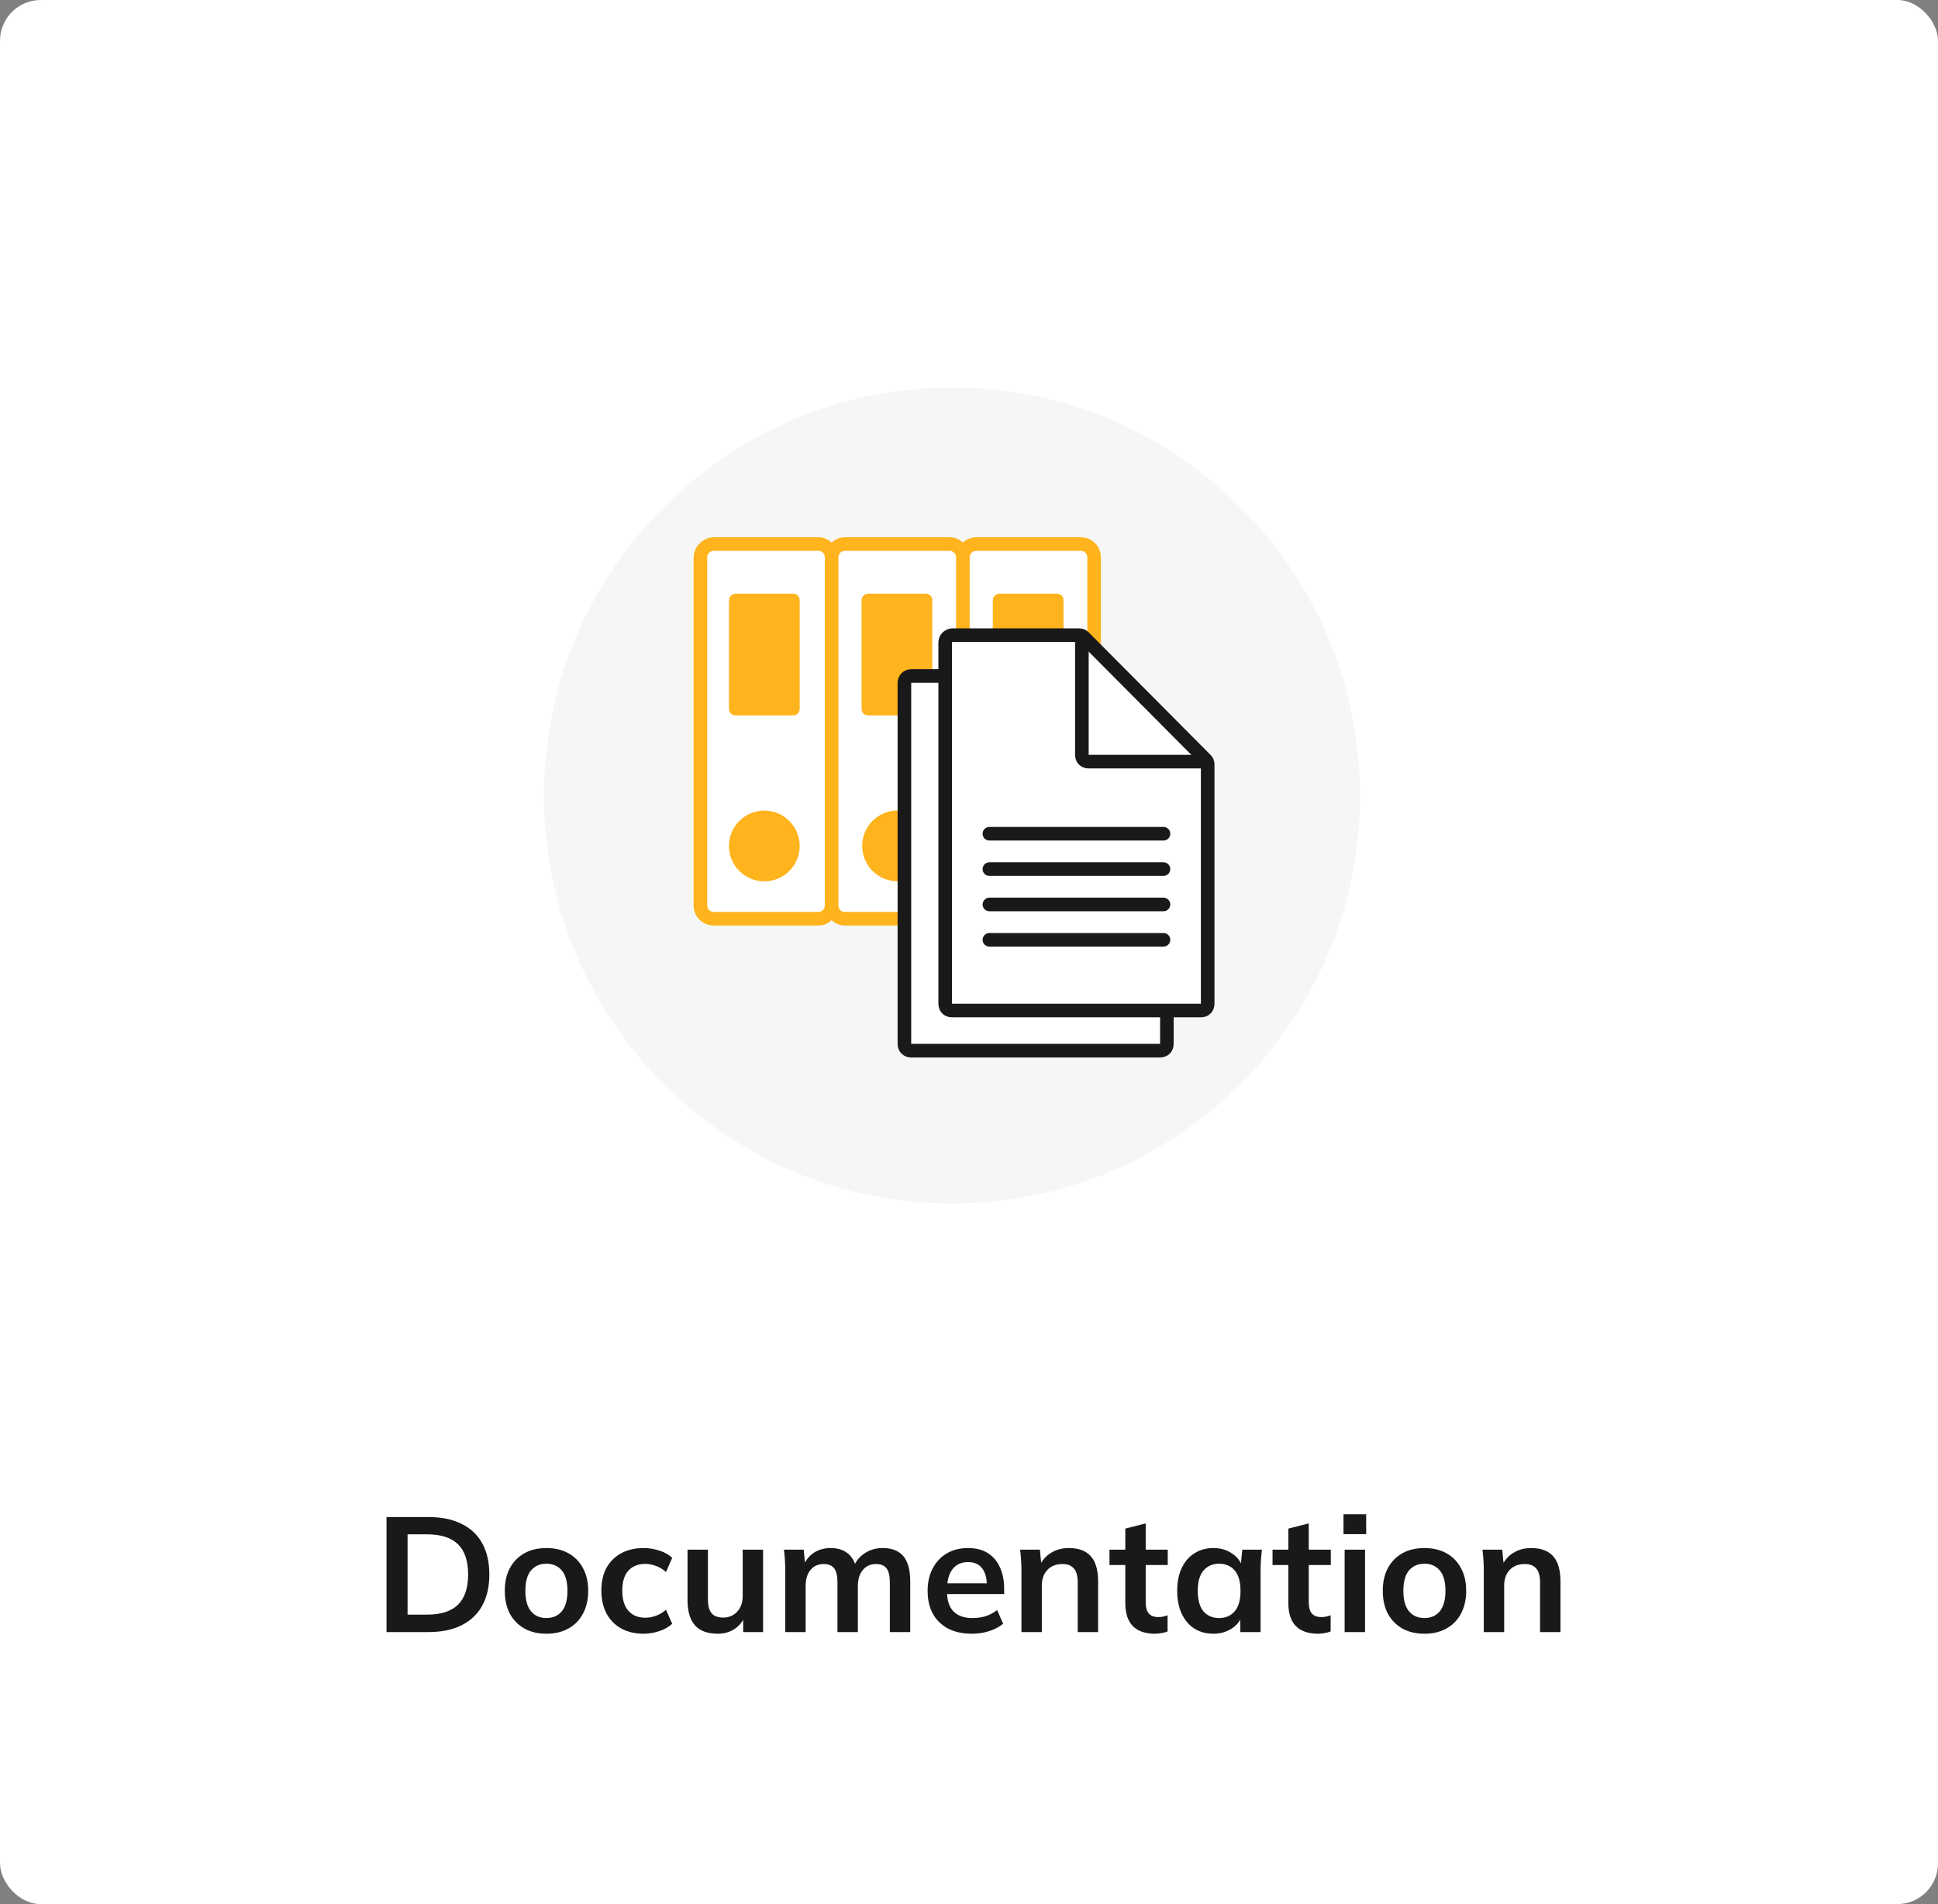 <svg xmlns="http://www.w3.org/2000/svg" width="285" height="280" viewBox="0 0 285 280" fill="none"><rect x="0" y="0" width="285" height="280" fill="#808080" stroke="none"/><rect width="285" height="280" rx="6" fill="white"></rect><path d="M56.841 240V223.08H62.985C64.921 223.08 66.553 223.416 67.881 224.088C69.225 224.744 70.241 225.704 70.929 226.968C71.617 228.216 71.961 229.736 71.961 231.528C71.961 233.304 71.617 234.824 70.929 236.088C70.241 237.352 69.225 238.32 67.881 238.992C66.553 239.664 64.921 240 62.985 240H56.841ZM59.937 237.432H62.793C64.841 237.432 66.361 236.944 67.353 235.968C68.345 234.992 68.841 233.512 68.841 231.528C68.841 229.528 68.345 228.048 67.353 227.088C66.361 226.112 64.841 225.624 62.793 225.624H59.937V237.432ZM80.354 240.24C79.106 240.24 78.026 239.984 77.114 239.472C76.202 238.96 75.49 238.232 74.978 237.288C74.482 236.344 74.234 235.224 74.234 233.928C74.234 232.632 74.482 231.52 74.978 230.592C75.49 229.648 76.202 228.92 77.114 228.408C78.026 227.896 79.106 227.64 80.354 227.64C81.602 227.64 82.682 227.896 83.594 228.408C84.522 228.92 85.234 229.648 85.73 230.592C86.242 231.52 86.498 232.632 86.498 233.928C86.498 235.224 86.242 236.344 85.73 237.288C85.234 238.232 84.522 238.96 83.594 239.472C82.682 239.984 81.602 240.24 80.354 240.24ZM80.354 237.936C81.298 237.936 82.05 237.608 82.61 236.952C83.17 236.28 83.45 235.272 83.45 233.928C83.45 232.584 83.17 231.584 82.61 230.928C82.05 230.272 81.298 229.944 80.354 229.944C79.41 229.944 78.658 230.272 78.098 230.928C77.538 231.584 77.258 232.584 77.258 233.928C77.258 235.272 77.538 236.28 78.098 236.952C78.658 237.608 79.41 237.936 80.354 237.936ZM94.653 240.24C93.405 240.24 92.309 239.984 91.365 239.472C90.437 238.96 89.717 238.232 89.205 237.288C88.693 236.328 88.437 235.192 88.437 233.88C88.437 232.568 88.693 231.448 89.205 230.52C89.733 229.592 90.461 228.88 91.389 228.384C92.317 227.888 93.405 227.64 94.653 227.64C95.453 227.64 96.229 227.768 96.981 228.024C97.749 228.264 98.373 228.616 98.853 229.08L97.941 231.168C97.509 230.768 97.021 230.472 96.477 230.28C95.949 230.072 95.429 229.968 94.917 229.968C93.845 229.968 93.005 230.304 92.397 230.976C91.805 231.648 91.509 232.624 91.509 233.904C91.509 235.184 91.805 236.168 92.397 236.856C93.005 237.544 93.845 237.888 94.917 237.888C95.413 237.888 95.925 237.792 96.453 237.6C96.997 237.408 97.493 237.112 97.941 236.712L98.853 238.776C98.357 239.24 97.725 239.6 96.957 239.856C96.205 240.112 95.437 240.24 94.653 240.24ZM105.547 240.24C104.059 240.24 102.947 239.832 102.211 239.016C101.475 238.2 101.107 236.952 101.107 235.272V227.88H104.107V235.248C104.107 236.144 104.291 236.808 104.659 237.24C105.027 237.656 105.587 237.864 106.339 237.864C107.187 237.864 107.875 237.576 108.403 237C108.947 236.424 109.219 235.664 109.219 234.72V227.88H112.219V240H109.291V237.528H109.627C109.275 238.392 108.739 239.064 108.019 239.544C107.315 240.008 106.491 240.24 105.547 240.24ZM115.476 240V230.904C115.476 230.408 115.46 229.904 115.428 229.392C115.396 228.88 115.348 228.376 115.284 227.88H118.188L118.428 230.28H118.14C118.476 229.448 118.988 228.8 119.676 228.336C120.38 227.872 121.212 227.64 122.172 227.64C123.132 227.64 123.924 227.872 124.548 228.336C125.188 228.784 125.636 229.488 125.892 230.448H125.508C125.844 229.584 126.396 228.904 127.164 228.408C127.932 227.896 128.812 227.64 129.804 227.64C131.164 227.64 132.18 228.04 132.852 228.84C133.524 229.64 133.86 230.888 133.86 232.584V240H130.86V232.704C130.86 231.744 130.7 231.056 130.38 230.64C130.06 230.208 129.548 229.992 128.844 229.992C128.012 229.992 127.356 230.288 126.876 230.88C126.396 231.456 126.156 232.24 126.156 233.232V240H123.156V232.704C123.156 231.744 122.996 231.056 122.676 230.64C122.356 230.208 121.844 229.992 121.14 229.992C120.308 229.992 119.652 230.288 119.172 230.88C118.708 231.456 118.476 232.24 118.476 233.232V240H115.476ZM142.918 240.24C140.886 240.24 139.294 239.68 138.142 238.56C136.99 237.44 136.414 235.904 136.414 233.952C136.414 232.688 136.662 231.584 137.158 230.64C137.654 229.696 138.342 228.96 139.222 228.432C140.118 227.904 141.158 227.64 142.342 227.64C143.51 227.64 144.486 227.888 145.27 228.384C146.054 228.88 146.646 229.576 147.046 230.472C147.462 231.368 147.67 232.416 147.67 233.616V234.408H138.838V232.824H145.534L145.126 233.16C145.126 232.04 144.886 231.184 144.406 230.592C143.942 230 143.262 229.704 142.366 229.704C141.374 229.704 140.606 230.056 140.062 230.76C139.534 231.464 139.27 232.448 139.27 233.712V234.024C139.27 235.336 139.59 236.32 140.23 236.976C140.886 237.616 141.806 237.936 142.99 237.936C143.678 237.936 144.318 237.848 144.91 237.672C145.518 237.48 146.094 237.176 146.638 236.76L147.526 238.776C146.95 239.24 146.262 239.6 145.462 239.856C144.662 240.112 143.814 240.24 142.918 240.24ZM150.21 240V230.904C150.21 230.408 150.194 229.904 150.162 229.392C150.13 228.88 150.082 228.376 150.018 227.88H152.922L153.162 230.28H152.874C153.258 229.432 153.826 228.784 154.578 228.336C155.33 227.872 156.202 227.64 157.194 227.64C158.618 227.64 159.69 228.04 160.41 228.84C161.13 229.64 161.49 230.888 161.49 232.584V240H158.49V232.728C158.49 231.752 158.298 231.056 157.914 230.64C157.546 230.208 156.986 229.992 156.234 229.992C155.306 229.992 154.57 230.28 154.026 230.856C153.482 231.432 153.21 232.2 153.21 233.16V240H150.21ZM169.855 240.24C168.415 240.24 167.327 239.864 166.591 239.112C165.855 238.36 165.487 237.232 165.487 235.728V230.136H163.159V227.88H165.487V224.784L168.487 224.016V227.88H171.727V230.136H168.487V235.536C168.487 236.368 168.647 236.952 168.967 237.288C169.287 237.624 169.727 237.792 170.287 237.792C170.591 237.792 170.847 237.768 171.055 237.72C171.279 237.672 171.495 237.608 171.703 237.528V239.904C171.431 240.016 171.127 240.096 170.791 240.144C170.471 240.208 170.159 240.24 169.855 240.24ZM178.445 240.24C177.389 240.24 176.461 239.992 175.661 239.496C174.861 238.984 174.237 238.256 173.789 237.312C173.341 236.368 173.117 235.24 173.117 233.928C173.117 232.616 173.341 231.496 173.789 230.568C174.237 229.624 174.861 228.904 175.661 228.408C176.461 227.896 177.389 227.64 178.445 227.64C179.469 227.64 180.365 227.896 181.133 228.408C181.917 228.904 182.437 229.576 182.693 230.424H182.429L182.693 227.88H185.573C185.525 228.376 185.477 228.88 185.429 229.392C185.397 229.904 185.381 230.408 185.381 230.904V240H182.405L182.381 237.504H182.669C182.413 238.336 181.893 239 181.109 239.496C180.325 239.992 179.437 240.24 178.445 240.24ZM179.285 237.936C180.229 237.936 180.989 237.608 181.565 236.952C182.141 236.28 182.429 235.272 182.429 233.928C182.429 232.584 182.141 231.584 181.565 230.928C180.989 230.272 180.229 229.944 179.285 229.944C178.341 229.944 177.581 230.272 177.005 230.928C176.429 231.584 176.141 232.584 176.141 233.928C176.141 235.272 176.421 236.28 176.981 236.952C177.557 237.608 178.325 237.936 179.285 237.936ZM193.832 240.24C192.392 240.24 191.304 239.864 190.568 239.112C189.832 238.36 189.464 237.232 189.464 235.728V230.136H187.136V227.88H189.464V224.784L192.464 224.016V227.88H195.704V230.136H192.464V235.536C192.464 236.368 192.624 236.952 192.944 237.288C193.264 237.624 193.704 237.792 194.264 237.792C194.568 237.792 194.824 237.768 195.032 237.72C195.256 237.672 195.472 237.608 195.68 237.528V239.904C195.408 240.016 195.104 240.096 194.768 240.144C194.448 240.208 194.136 240.24 193.832 240.24ZM197.741 240V227.88H200.741V240H197.741ZM197.573 225.6V222.672H200.909V225.6H197.573ZM209.471 240.24C208.223 240.24 207.143 239.984 206.231 239.472C205.319 238.96 204.607 238.232 204.095 237.288C203.599 236.344 203.351 235.224 203.351 233.928C203.351 232.632 203.599 231.52 204.095 230.592C204.607 229.648 205.319 228.92 206.231 228.408C207.143 227.896 208.223 227.64 209.471 227.64C210.719 227.64 211.799 227.896 212.711 228.408C213.639 228.92 214.351 229.648 214.847 230.592C215.359 231.52 215.615 232.632 215.615 233.928C215.615 235.224 215.359 236.344 214.847 237.288C214.351 238.232 213.639 238.96 212.711 239.472C211.799 239.984 210.719 240.24 209.471 240.24ZM209.471 237.936C210.415 237.936 211.167 237.608 211.727 236.952C212.287 236.28 212.567 235.272 212.567 233.928C212.567 232.584 212.287 231.584 211.727 230.928C211.167 230.272 210.415 229.944 209.471 229.944C208.527 229.944 207.775 230.272 207.215 230.928C206.655 231.584 206.375 232.584 206.375 233.928C206.375 235.272 206.655 236.28 207.215 236.952C207.775 237.608 208.527 237.936 209.471 237.936ZM218.202 240V230.904C218.202 230.408 218.186 229.904 218.154 229.392C218.122 228.88 218.074 228.376 218.01 227.88H220.914L221.154 230.28H220.866C221.25 229.432 221.818 228.784 222.57 228.336C223.322 227.872 224.194 227.64 225.186 227.64C226.61 227.64 227.682 228.04 228.402 228.84C229.122 229.64 229.482 230.888 229.482 232.584V240H226.482V232.728C226.482 231.752 226.29 231.056 225.906 230.64C225.538 230.208 224.978 229.992 224.226 229.992C223.298 229.992 222.562 230.28 222.018 230.856C221.474 231.432 221.202 232.2 221.202 233.16V240H218.202Z" fill="#191919"></path><path d="M140 177C173.095 177 200 150.095 200 117C200 83.905 173.095 57 140 57C106.905 57 80 83.905 80 117C80 150.095 106.905 177 140 177Z" fill="#F5F6F6"></path><path d="M102 82V133.1C102 134.8 103.3 136.1 105 136.1H120.3C121.1 136.1 121.8 135.8 122.3 135.3C122.8 135.8 123.5 136.1 124.3 136.1H139.6C140.4 136.1 141.1 135.8 141.6 135.3C142.1 135.8 142.8 136.1 143.6 136.1H158.9C160.6 136.1 161.9 134.8 161.9 133.1V82C161.9 80.3 160.6 79 158.9 79H143.6C142.8 79 142.1 79.3 141.6 79.8C141.1 79.3 140.4 79 139.6 79H124.3C123.5 79 122.8 79.3 122.3 79.8C121.8 79.3 121.1 79 120.3 79H105C103.4 79 102 80.4 102 82Z" fill="#FFB31C"></path><path d="M142.6 133.2V82C142.6 81.4 143 81 143.6 81H158.9C159.5 81 159.9 81.4 159.9 82V133.1C159.9 133.7 159.5 134.1 158.9 134.1H143.6C143.1 134.2 142.6 133.7 142.6 133.2Z" fill="white"></path><path d="M123.3 133.2V82C123.3 81.4 123.7 81 124.3 81H139.6C140.2 81 140.6 81.4 140.6 82V133.1C140.6 133.7 140.2 134.1 139.6 134.1H124.3C123.8 134.2 123.3 133.7 123.3 133.2Z" fill="white"></path><path d="M104 82C104 81.4 104.4 81 105 81H120.3C120.9 81 121.3 81.4 121.3 82V133.1C121.3 133.7 120.9 134.1 120.3 134.1H105C104.4 134.1 104 133.7 104 133.1V82Z" fill="white"></path><path d="M108.2 87.3H116.6C117.2 87.3 117.6 87.7 117.6 88.3V104.2C117.6 104.8 117.2 105.2 116.6 105.2H108.2C107.6 105.2 107.2 104.8 107.2 104.2V88.3C107.2 87.7 107.7 87.3 108.2 87.3Z" fill="#FFB31C"></path><path d="M127.7 87.3H136.1C136.7 87.3 137.1 87.7 137.1 88.3V104.2C137.1 104.8 136.7 105.2 136.1 105.2H127.7C127.1 105.2 126.7 104.8 126.7 104.2V88.3C126.7 87.7 127.2 87.3 127.7 87.3Z" fill="#FFB31C"></path><path d="M147 87.3H155.4C156 87.3 156.4 87.7 156.4 88.3V104.2C156.4 104.8 156 105.2 155.4 105.2H147C146.4 105.2 146 104.8 146 104.2V88.3C146 87.7 146.5 87.3 147 87.3Z" fill="#FFB31C"></path><path d="M112.4 129.6C115.272 129.6 117.6 127.272 117.6 124.4C117.6 121.528 115.272 119.2 112.4 119.2C109.528 119.2 107.2 121.528 107.2 124.4C107.2 127.272 109.528 129.6 112.4 129.6Z" fill="#FFB31C"></path><path d="M133.981 129.192C136.634 128.093 137.894 125.051 136.795 122.397C135.696 119.744 132.654 118.484 130.001 119.583C127.347 120.682 126.087 123.724 127.186 126.378C128.285 129.031 131.327 130.291 133.981 129.192Z" fill="#FFB31C"></path><path d="M133 100.4V153.5C133 154.1 133.4 154.5 134 154.5H170.6C171.2 154.5 171.6 154.1 171.6 153.5V118.4C171.6 118.1 171.5 117.9 171.3 117.7L153.4 99.7C153.2 99.5 153 99.4 152.7 99.4H134C133.4 99.4 133 99.9 133 100.4Z" fill="white" stroke="#191919" stroke-width="2" stroke-miterlimit="10"></path><path d="M139 94.5V147.6C139 148.2 139.4 148.6 140 148.6H176.6C177.2 148.6 177.6 148.2 177.6 147.6V112.4C177.6 112.1 177.5 111.9 177.3 111.7L159.4 93.7C159.2 93.5 159 93.4 158.7 93.4H140C139.4 93.5 139 93.9 139 94.5Z" fill="white" stroke="#191919" stroke-width="2" stroke-miterlimit="10"></path><path d="M159.1 93.5V111C159.1 111.6 159.5 112 160.1 112H177.6" stroke="#191919" stroke-width="2" stroke-miterlimit="10"></path><path d="M145.5 122.6H171.1" stroke="#191919" stroke-width="2" stroke-miterlimit="10" stroke-linecap="round"></path><path d="M145.5 127.8H171.1" stroke="#191919" stroke-width="2" stroke-miterlimit="10" stroke-linecap="round"></path><path d="M145.5 133H171.1" stroke="#191919" stroke-width="2" stroke-miterlimit="10" stroke-linecap="round"></path><path d="M145.5 138.2H171.1" stroke="#191919" stroke-width="2" stroke-miterlimit="10" stroke-linecap="round"></path></svg>